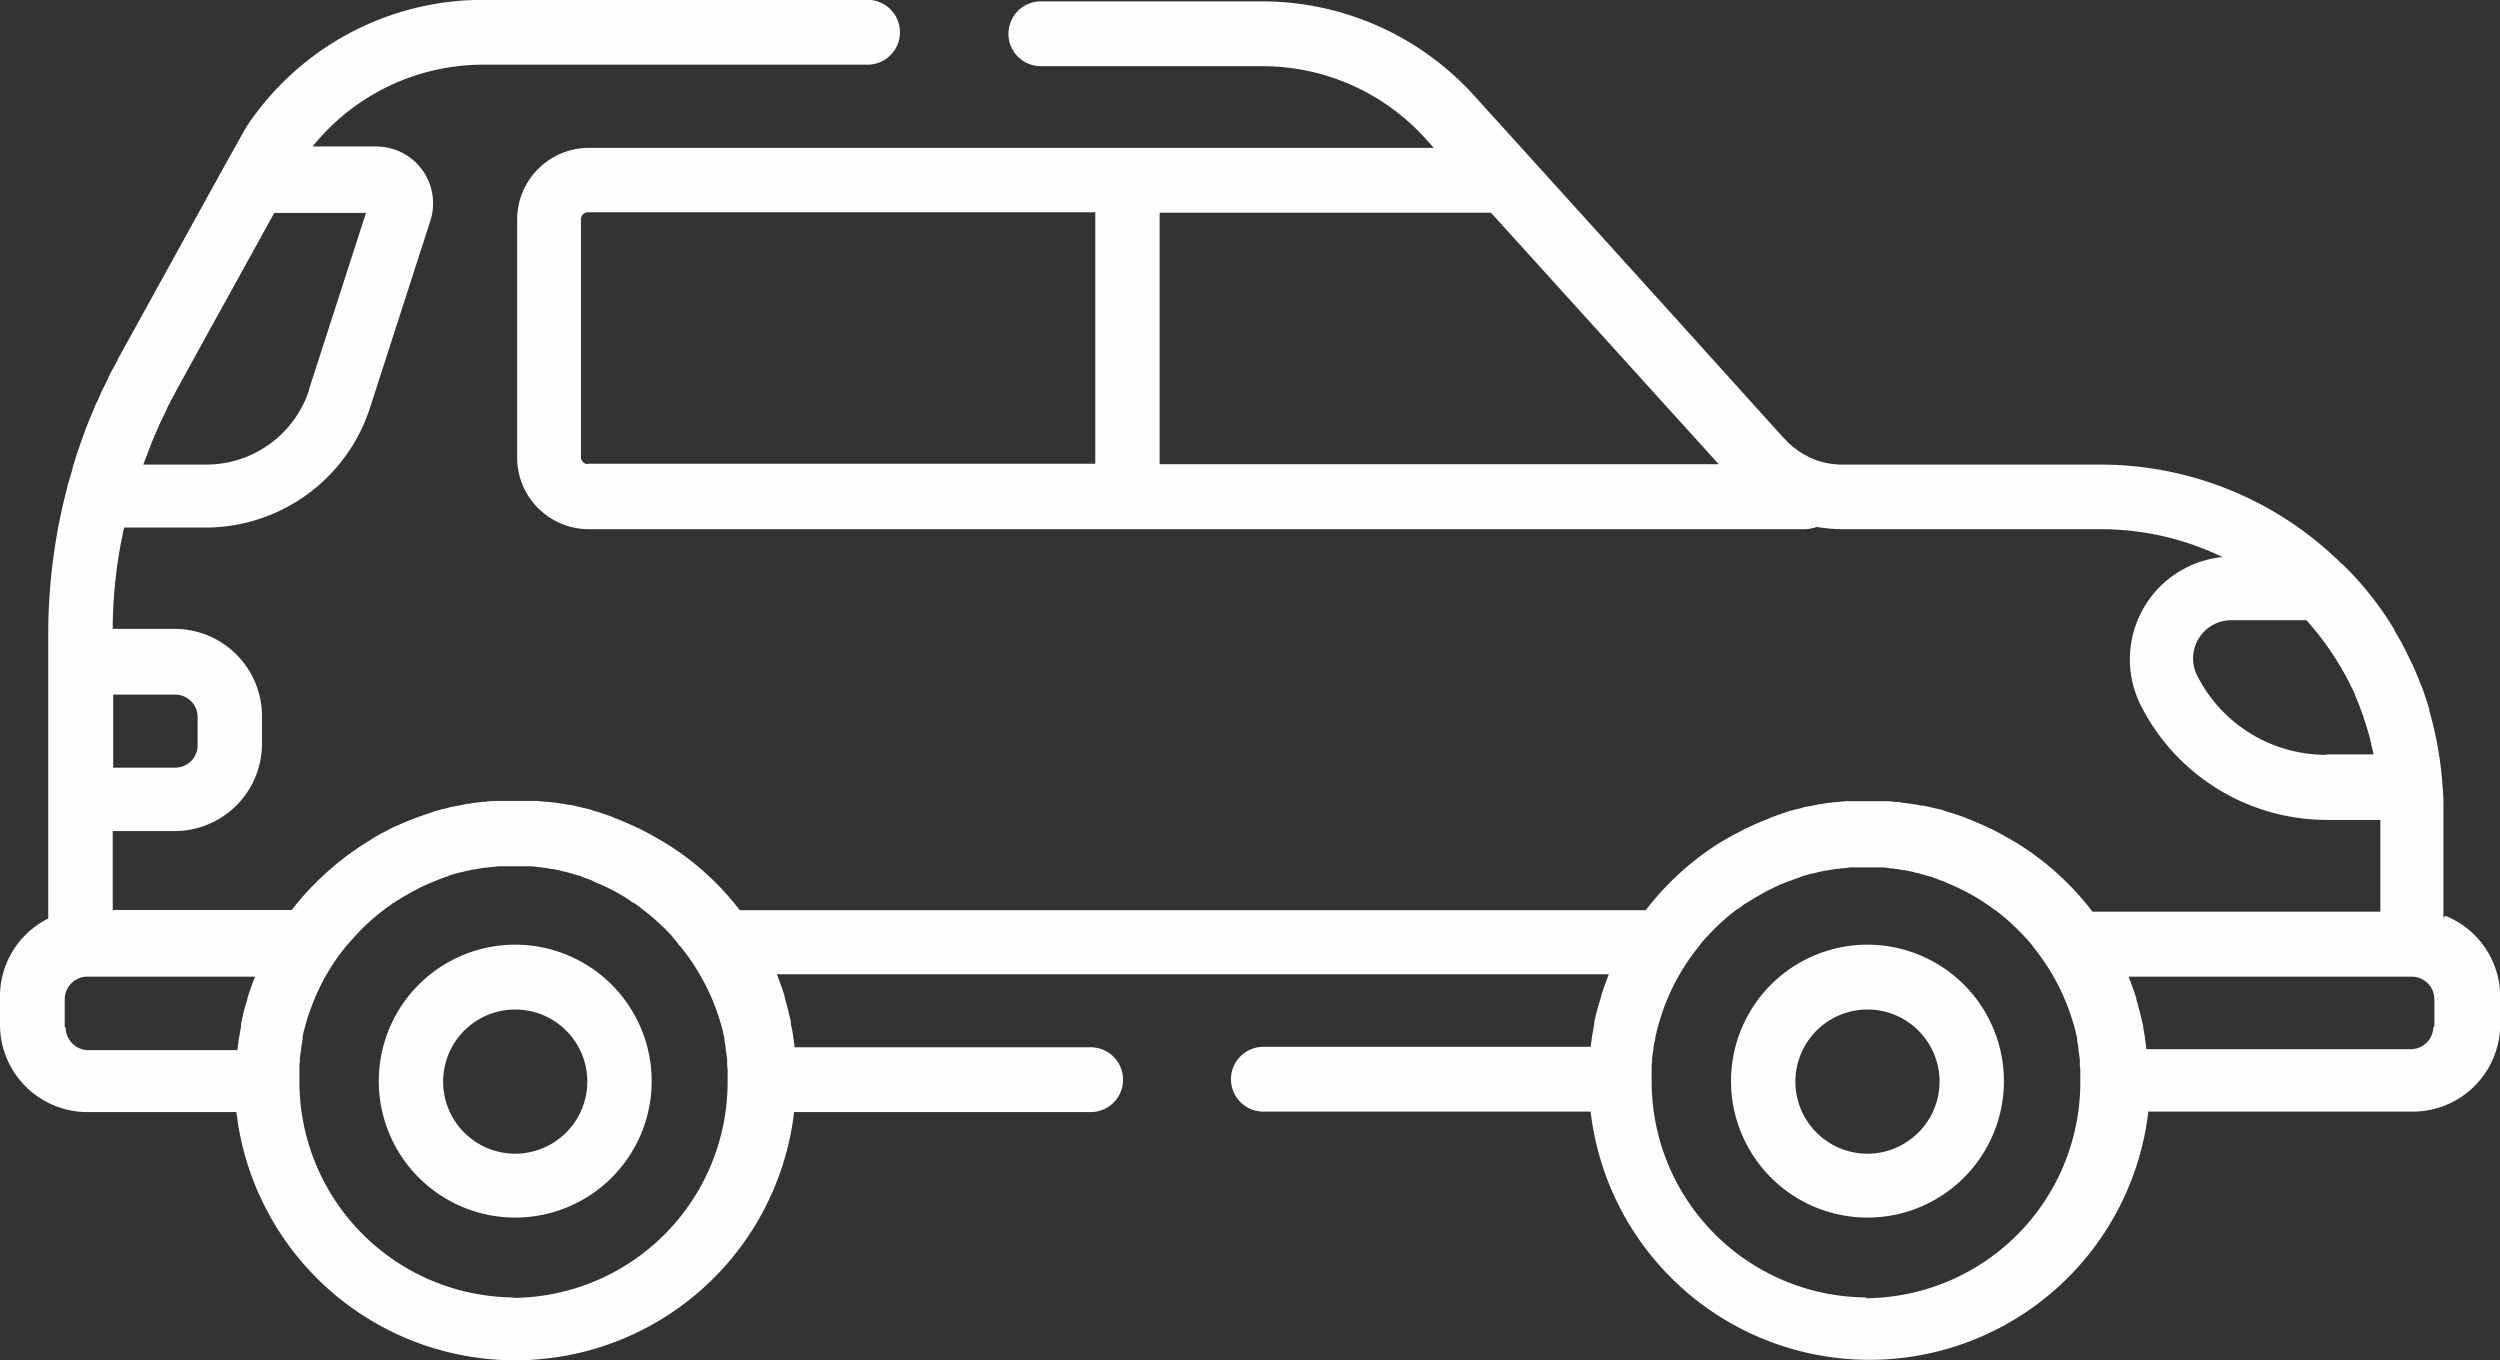 <svg xmlns="http://www.w3.org/2000/svg" width="97.787" height="53.213" viewBox="0 0 97.787 53.213"><rect x="0" y="0" width="97.787" height="53.213" fill="#333333" stroke="none"/><g id="car" opacity="0.995"><path id="Trac&#xE9;_71" data-name="Trac&#xE9; 71" d="M452.237,398.9a5.337,5.337,0,1,0,5.337,5.337A5.34,5.34,0,0,0,452.237,398.9Zm0,8.176a2.82,2.82,0,1,1,2.82-2.82A2.826,2.826,0,0,1,452.237,407.076Z" transform="translate(-379.191 -361.949)" fill="#fff"></path><path id="Trac&#xE9;_72" data-name="Trac&#xE9; 72" d="M155.937,398.9a5.337,5.337,0,1,0,5.337,5.337A5.34,5.34,0,0,0,155.937,398.9Zm0,8.176a2.82,2.82,0,1,1,2.82-2.82A2.826,2.826,0,0,1,155.937,407.076Z" transform="translate(-135.784 -361.949)" fill="#fff"></path><path id="Trac&#xE9;_73" data-name="Trac&#xE9; 73" d="M163.174,227.8v-4.284a7.461,7.461,0,0,0-.036-.893h0V222.6a14.4,14.4,0,0,0-.518-2.91v-.054c-.054-.161-.089-.3-.143-.446l-.054-.161a3.223,3.223,0,0,0-.143-.375c-.036-.071-.054-.161-.089-.232-.036-.107-.089-.2-.125-.3-.054-.107-.089-.214-.143-.3-.036-.071-.071-.143-.107-.232-.071-.125-.125-.268-.2-.393-.018-.054-.054-.089-.071-.143-.089-.161-.2-.339-.286-.5v-.018a12.631,12.631,0,0,0-1.964-2.5.474.474,0,0,0-.107-.089,13.411,13.411,0,0,0-9.425-3.874h-10.1a3.024,3.024,0,0,1-1.25-.268.135.135,0,0,1-.071-.036c-.071-.036-.125-.071-.2-.107-.018,0-.036-.018-.054-.036a1.488,1.488,0,0,1-.214-.143c-.018,0-.036-.036-.071-.054a1.9,1.9,0,0,1-.214-.178s-.036-.018-.036-.036l-.214-.214-4.106-4.552-5.766-6.373h0l-2.231-2.463a11.184,11.184,0,0,0-8.247-3.659h-8.676a1.267,1.267,0,1,0,0,2.535h8.676a8.589,8.589,0,0,1,6.373,2.838l.321.357H90.628a2.807,2.807,0,0,0-2.8,2.8V209.8a2.807,2.807,0,0,0,2.8,2.8h47.555a1.531,1.531,0,0,0,.482-.089,6.346,6.346,0,0,0,1.018.089h10.1a10.907,10.907,0,0,1,4.748,1.089,4.021,4.021,0,0,0-3.177,5.837,8.166,8.166,0,0,0,7.3,4.445h2.053v3.588H149.447a11.057,11.057,0,0,0-3.035-2.731.055.055,0,0,1-.036-.018c-.143-.089-.286-.161-.428-.25a.135.135,0,0,1-.071-.036c-.143-.071-.268-.143-.411-.214-.036,0-.054-.018-.089-.036-.268-.125-.553-.25-.821-.357-.036,0-.054-.018-.089-.036-.089-.036-.161-.054-.25-.089l-.321-.107a1.159,1.159,0,0,1-.232-.071,2.37,2.37,0,0,0-.339-.089c-.071-.018-.143-.036-.232-.054a2.774,2.774,0,0,0-.375-.071c-.071,0-.143-.036-.214-.036-.125-.018-.25-.036-.393-.054a.894.894,0,0,1-.214-.036,3.467,3.467,0,0,1-.428-.036H139.9a3.473,3.473,0,0,0-.428.036.867.867,0,0,0-.214.018,2.958,2.958,0,0,0-.393.054.894.894,0,0,0-.214.036c-.125.018-.25.054-.375.071a.946.946,0,0,0-.214.053c-.125.036-.232.054-.357.089a1.662,1.662,0,0,0-.232.071l-.321.107c-.071.036-.161.054-.232.089a.636.636,0,0,0-.161.071,6.757,6.757,0,0,0-.75.321c-.036,0-.071.036-.089.036-.143.071-.268.143-.411.214-.018,0-.054.036-.071.036-.143.071-.286.161-.411.232a.055.055,0,0,0-.036.018,10.922,10.922,0,0,0-3.017,2.713H96.537A10.715,10.715,0,0,0,93.5,224.8a.055.055,0,0,1-.036-.018c-.143-.089-.286-.161-.428-.25a.135.135,0,0,1-.071-.036c-.143-.071-.268-.143-.411-.214-.036,0-.054-.018-.089-.036-.268-.125-.518-.232-.785-.339-.036,0-.071-.036-.125-.054-.089-.036-.161-.054-.25-.089l-.321-.107a1.153,1.153,0,0,1-.232-.071,2.591,2.591,0,0,0-.357-.089l-.214-.054a2.775,2.775,0,0,0-.375-.071c-.071,0-.143-.036-.214-.036-.125-.018-.25-.036-.393-.054-.071,0-.143-.018-.214-.018-.143,0-.286-.036-.428-.036H86.986a3.466,3.466,0,0,0-.428.036.87.87,0,0,0-.214.018,2.964,2.964,0,0,0-.393.054.9.9,0,0,0-.214.036c-.125.018-.25.054-.375.071a1.406,1.406,0,0,0-.232.054c-.125.036-.232.053-.357.089a1.156,1.156,0,0,0-.232.071l-.321.107c-.089.036-.161.054-.25.089-.036,0-.071.036-.107.036-.268.107-.536.214-.8.339-.036,0-.054.018-.089.036-.143.071-.268.143-.411.214a.135.135,0,0,0-.071.036,3.14,3.14,0,0,0-.411.25.055.055,0,0,0-.036.018,11.251,11.251,0,0,0-3.035,2.713h-7v-3.088h2.428a3.421,3.421,0,0,0,3.41-3.41v-1.089a3.421,3.421,0,0,0-3.41-3.41H72.009a18.473,18.473,0,0,1,.446-3.963h3.177a6.767,6.767,0,0,0,6.444-4.695l2.356-7.3a2.224,2.224,0,0,0-2.124-2.91H79.828a8.56,8.56,0,0,1,6.676-3.2h15.03a1.267,1.267,0,1,0,0-2.535H86.5a11.09,11.09,0,0,0-9.247,4.945c-.018.036-.036.054-.054.089l-.75,1.339h0l-2.267,4.106-1.91,3.463a.835.835,0,0,0-.089.178c-.071.143-.161.286-.232.428a2.325,2.325,0,0,0-.143.3l-.161.321a2.53,2.53,0,0,0-.143.321c-.054.107-.089.2-.143.3s-.089.232-.143.339c-.036.107-.089.2-.125.3-.054.125-.089.232-.143.357-.036.107-.071.2-.107.3-.036.125-.089.232-.125.357-.036.107-.071.2-.107.3-.036.125-.071.232-.107.357a2.158,2.158,0,0,0-.089.321c-.036.125-.071.232-.107.357-.018.071-.054.161-.071.232v.036a22.451,22.451,0,0,0-.75,5.784v1h0v5.391h0v4.713A3.4,3.4,0,0,0,67.6,230.9v1.089a3.421,3.421,0,0,0,3.41,3.41h5.837a10.981,10.981,0,0,0,21.814,0h11.6a1.267,1.267,0,1,0,0-2.535H98.679a2.964,2.964,0,0,0-.054-.393v-.036a4.255,4.255,0,0,0-.089-.464v-.089c-.071-.339-.161-.678-.25-1v-.036c-.089-.286-.2-.571-.3-.839h32.542c-.107.286-.214.571-.3.857v.018c-.107.339-.2.66-.268,1v.071c-.036.161-.054.321-.089.482v.018c-.018.125-.036.268-.054.393h-12.8a1.267,1.267,0,1,0,0,2.535h12.8a10.981,10.981,0,0,0,21.814,0h10.354a3.421,3.421,0,0,0,3.41-3.409v-1.089a3.414,3.414,0,0,0-2.142-3.16Zm-28.347-17.744H112.959v-9.836h12.96Zm-44.235,0a.275.275,0,0,1-.268-.268v-9.318a.275.275,0,0,1,.268-.268h19.85v9.836H90.592ZM158.6,221.425a5.648,5.648,0,0,1-5.052-3.088,1.494,1.494,0,0,1,1.321-2.178h2.945a11.289,11.289,0,0,1,1.732,2.553c0,.036.036.071.054.107a1.932,1.932,0,0,1,.143.339c.018.036.036.089.054.125a3.223,3.223,0,0,1,.143.375c.036.071.054.161.089.232.018.054.036.125.054.179a9.067,9.067,0,0,1,.268.928.161.161,0,0,0,.018.089c.018.107.054.214.071.321H158.6ZM75.33,219.962v1.089a.876.876,0,0,1-.875.875H72.027v-2.856h2.428a.876.876,0,0,1,.875.875ZM79.7,207.127a4.232,4.232,0,0,1-4.034,2.945H73.205l.268-.7c.018-.054.036-.089.054-.143.071-.178.143-.357.232-.536.036-.071.054-.143.089-.214.071-.161.161-.321.232-.482.036-.071.054-.125.089-.2.107-.214.232-.428.339-.643l1.089-1.981,2.731-4.945h3.588l-2.231,6.908Zm-9.568,24.938v-1.089a.888.888,0,0,1,.875-.875h6.569c-.107.286-.214.553-.3.857v.036a6.3,6.3,0,0,0-.25,1v.089c-.036.161-.054.3-.089.464v.036c-.018.125-.036.268-.054.393H71.045a.888.888,0,0,1-.875-.875ZM87.754,242.65a8.449,8.449,0,0,1-8.443-8.443v-.5a1.731,1.731,0,0,1,.018-.3v-.089a3.423,3.423,0,0,1,.054-.393v-.054c.018-.107.036-.232.054-.339v-.071a2.853,2.853,0,0,1,.089-.375h0a5.757,5.757,0,0,1,.25-.785h0a8.191,8.191,0,0,1,1.392-2.428c0-.018.036-.036.054-.054.071-.089.161-.178.232-.268l.036-.036a8.033,8.033,0,0,1,1.16-1.053l.018-.018a3.617,3.617,0,0,0,.321-.232h.018c.3-.2.607-.375.946-.553.054-.018.089-.054.143-.071.071-.036.161-.071.232-.107s.143-.054.214-.089.143-.054.214-.089c.089-.036.2-.071.286-.107a.341.341,0,0,0,.143-.054,4.182,4.182,0,0,1,.446-.125.161.161,0,0,0,.089-.018c.125-.036.25-.054.375-.089a.394.394,0,0,0,.143-.018c.107-.018.214-.036.339-.054a.5.5,0,0,0,.161-.018,2.191,2.191,0,0,0,.339-.036h1.25a2.183,2.183,0,0,1,.339.036.5.5,0,0,1,.161.018,2.228,2.228,0,0,1,.339.054.394.394,0,0,1,.143.018,2.852,2.852,0,0,1,.375.089.161.161,0,0,1,.089.018c.161.036.3.089.446.125a.34.34,0,0,1,.143.054c.089.036.2.071.286.107a.66.66,0,0,1,.2.089c.071.036.143.054.214.089s.161.071.232.107a1.051,1.051,0,0,1,.143.071,6.065,6.065,0,0,1,.928.553h.018a3.606,3.606,0,0,1,.321.232l.018.018a8.4,8.4,0,0,1,1.178,1.071.055.055,0,0,0,.018.036,1.8,1.8,0,0,1,.232.286c0,.018.036.036.054.054a8.6,8.6,0,0,1,1.392,2.428h0c.089.25.178.518.25.785h0c.036.125.054.25.089.375v.071c.018.107.036.232.054.339v.053l.054.375v.089a1.729,1.729,0,0,0,.018.3v.5a8.449,8.449,0,0,1-8.443,8.443Zm52.892,0a8.449,8.449,0,0,1-8.443-8.443v-.482a1.94,1.94,0,0,1,.018-.321v-.071a2.963,2.963,0,0,1,.054-.393V232.9a2.1,2.1,0,0,1,.071-.357v-.054a8.479,8.479,0,0,1,1.732-3.606.257.257,0,0,1,.036-.054,3.587,3.587,0,0,1,.25-.286l.018-.018a8.4,8.4,0,0,1,1.178-1.071h.018c.107-.071.214-.161.321-.232h.018a9.63,9.63,0,0,1,.928-.536,1.064,1.064,0,0,0,.143-.071c.071-.036.161-.071.232-.107s.143-.053.214-.089a1.351,1.351,0,0,1,.2-.071c.089-.036.2-.071.286-.107.054,0,.089-.036.143-.054a4.158,4.158,0,0,1,.446-.125.161.161,0,0,0,.089-.018c.125-.036.25-.054.375-.089a.392.392,0,0,0,.143-.018l.339-.054a.493.493,0,0,0,.161-.018,2.186,2.186,0,0,0,.339-.036h1.25a2.187,2.187,0,0,1,.339.036.493.493,0,0,1,.161.018,2.644,2.644,0,0,1,.339.054.347.347,0,0,1,.143.018,2.842,2.842,0,0,1,.375.089.161.161,0,0,1,.089.018c.143.036.3.089.446.125a.565.565,0,0,1,.161.054c.089.036.2.071.286.107a1.09,1.09,0,0,1,.214.089c.071.036.143.053.214.089s.161.071.232.107c.054.018.089.054.143.071a7.253,7.253,0,0,1,.946.553h0a3.605,3.605,0,0,1,.321.232h.018a8.4,8.4,0,0,1,1.178,1.071l.018.018c.089.089.161.178.25.286,0,0,.036.036.036.054a8.6,8.6,0,0,1,1.392,2.428h0c.089.25.178.518.25.785h0c.036.125.054.232.089.357v.089l.054.321v.071l.054.375v.107a1.534,1.534,0,0,0,.018.286v.5h0a8.449,8.449,0,0,1-8.443,8.443Zm22.135-10.586a.888.888,0,0,1-.875.875H151.553a2.962,2.962,0,0,0-.054-.393v-.053c-.018-.143-.054-.3-.071-.446a.134.134,0,0,0-.018-.089c-.071-.339-.161-.66-.25-.982v-.036c-.089-.286-.2-.571-.3-.839h11.085a.888.888,0,0,1,.875.875v1.089Z" transform="translate(-67.6 -191.9)" fill="#fff"></path></g></svg>